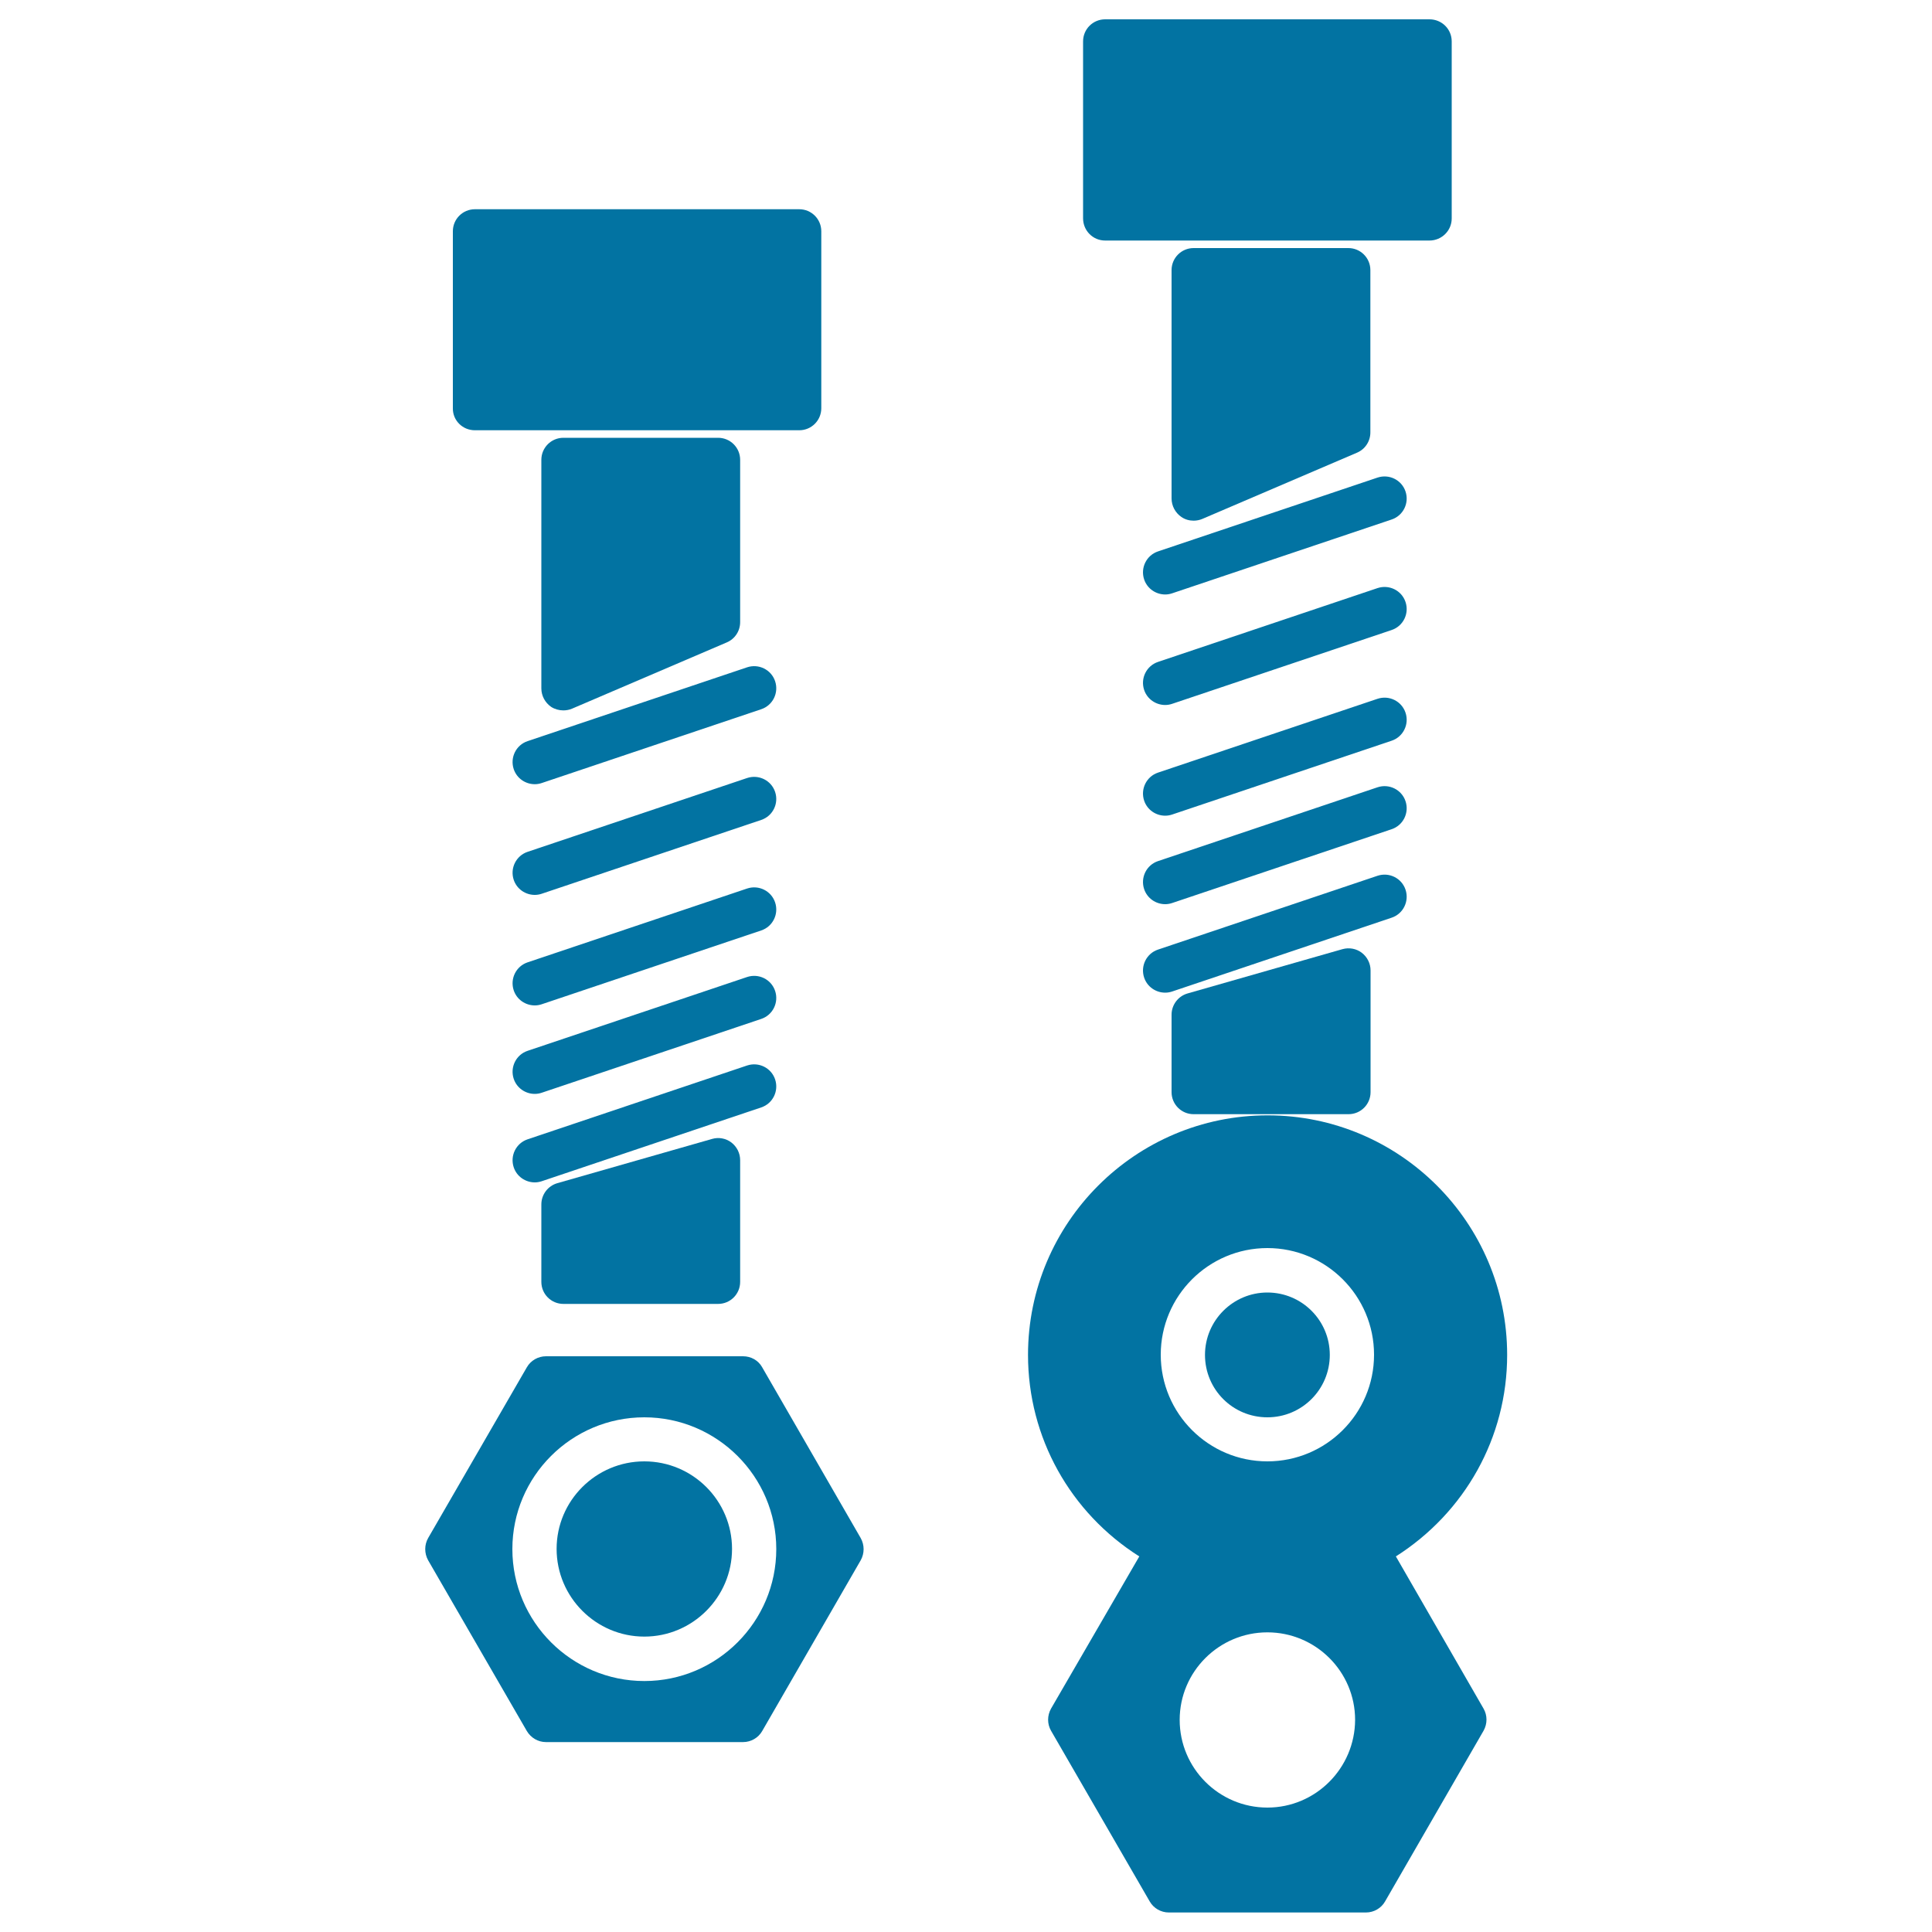 <svg xmlns="http://www.w3.org/2000/svg" viewBox="0 0 1000 1000" style="fill:#0273a2">
<title>Scissor Tool With Broken Lines SVG icon</title>
<g><g><path d="M394.5,707.7c-2-3.6-5.8-5.7-9.9-5.7h-102c-4.1,0-7.9,2.2-9.9,5.7l-51.1,88.4c-2,3.5-2,7.9,0,11.5l51.1,88.4c2.1,3.5,5.8,5.7,9.9,5.7h102c4.1,0,7.9-2.2,9.9-5.7l51-88.4c2-3.6,2-7.9,0-11.5L394.5,707.7z M333.5,870.1c-37.6,0-68.3-30.6-68.3-68.3c0-37.6,30.6-68.2,68.3-68.2c37.6,0,68.3,30.6,68.3,68.2C401.8,839.4,371.2,870.1,333.5,870.1z"/><path d="M333.5,756.4c-25,0-45.4,20.3-45.4,45.3c0,25,20.4,45.4,45.4,45.4c25,0,45.4-20.4,45.4-45.4C378.9,776.8,358.6,756.4,333.5,756.4z"/><path d="M401.2,558.7c-2-6-8.5-9.2-14.5-7.2l-113.6,38.2c-6,2-9.2,8.5-7.2,14.5c1.6,4.8,6.1,7.8,10.9,7.8c1.2,0,2.4-0.2,3.6-0.6L394,573.2C400,571.2,403.2,564.7,401.2,558.7z"/><path d="M401.2,512.9c-2-6-8.5-9.2-14.5-7.2l-113.6,38.2c-6,2-9.2,8.5-7.2,14.5c1.6,4.8,6.1,7.8,10.9,7.8c1.2,0,2.4-0.2,3.6-0.6L394,527.4C400,525.4,403.2,518.9,401.2,512.9z"/><path d="M401.2,467.1c-2-6-8.5-9.2-14.5-7.2l-113.6,38.2c-6,2-9.2,8.5-7.2,14.5c1.6,4.8,6.1,7.8,10.9,7.8c1.2,0,2.4-0.2,3.6-0.6L394,481.6C400,479.6,403.2,473.1,401.2,467.1z"/><path d="M401.2,409.9c-2-6-8.5-9.2-14.5-7.2l-113.6,38.2c-6,2-9.2,8.5-7.2,14.5c1.6,4.8,6.1,7.8,10.9,7.8c1.2,0,2.4-0.2,3.6-0.6L394,424.4C400,422.4,403.2,415.9,401.2,409.9z"/><path d="M401.2,352.6c-2-6-8.5-9.2-14.5-7.2l-113.6,38.2c-6,2-9.2,8.5-7.2,14.5c1.6,4.8,6.1,7.8,10.9,7.8c1.2,0,2.4-0.2,3.6-0.6L394,367.1C400,365.1,403.2,358.6,401.2,352.6z"/><path d="M368.6,589.5l-80.1,22.9c-4.9,1.4-8.3,5.9-8.3,11v40.1c0,6.3,5.1,11.4,11.4,11.4h80.1c6.3,0,11.4-5.1,11.4-11.4v-63c0-3.6-1.7-7-4.6-9.2C375.7,589.2,372,588.5,368.6,589.5z"/><path d="M291.6,367.7c1.5,0,3.1-0.3,4.5-0.9l80.1-34.3c4.2-1.8,6.9-5.9,6.9-10.5v-84c0-6.3-5.1-11.4-11.4-11.4h-80.1c-6.3,0-11.4,5.1-11.4,11.4v118.3c0,3.8,1.9,7.4,5.1,9.6C287.2,367.1,289.4,367.7,291.6,367.7z"/><path d="M245.8,222.7h167.9c6.3,0,11.4-5.1,11.4-11.4v-91.6c0-6.3-5.1-11.4-11.4-11.4H245.8c-6.3,0-11.4,5.1-11.4,11.4v91.6C234.3,217.6,239.4,222.7,245.8,222.7z"/><path d="M727.5,460.5c-2-6-8.5-9.2-14.5-7.2l-113.6,38.2c-6,2-9.2,8.5-7.2,14.5c1.6,4.8,6.1,7.8,10.9,7.8c1.2,0,2.4-0.2,3.6-0.6L720.3,475C726.3,473,729.5,466.5,727.5,460.5z"/><path d="M727.5,414.7c-2-6-8.5-9.2-14.5-7.2l-113.6,38.2c-6,2-9.2,8.5-7.2,14.5c1.6,4.8,6.1,7.8,10.9,7.8c1.2,0,2.4-0.2,3.6-0.6l113.6-38.2C726.3,427.2,729.5,420.7,727.5,414.7z"/><path d="M727.5,368.9c-2-6-8.5-9.2-14.5-7.2l-113.6,38.2c-6,2-9.2,8.5-7.2,14.5c1.6,4.8,6.1,7.8,10.9,7.8c1.2,0,2.4-0.2,3.6-0.6l113.6-38.2C726.3,381.4,729.5,374.9,727.5,368.9z"/><path d="M727.5,311.6c-2-6-8.5-9.2-14.5-7.2l-113.6,38.2c-6,2-9.2,8.5-7.2,14.5c1.6,4.8,6.1,7.8,10.9,7.8c1.2,0,2.4-0.2,3.6-0.6l113.6-38.2C726.3,324.1,729.5,317.6,727.5,311.6z"/><path d="M727.5,254.4c-2-6-8.5-9.2-14.5-7.2l-113.6,38.2c-6,2-9.2,8.5-7.2,14.5c1.6,4.8,6.1,7.8,10.9,7.8c1.2,0,2.4-0.2,3.6-0.6l113.6-38.2C726.3,266.9,729.5,260.4,727.5,254.4z"/><path d="M694.8,491.3l-80.1,22.9c-4.9,1.4-8.3,5.9-8.3,11v40.1c0,6.3,5.1,11.4,11.4,11.4H698c6.3,0,11.4-5.1,11.4-11.4v-63c0-3.6-1.7-7-4.6-9.2C702,491,698.3,490.3,694.8,491.3z"/><path d="M617.8,269.5c1.5,0,3.1-0.3,4.5-0.9l80.1-34.3c4.2-1.8,6.9-5.9,6.9-10.5v-84c0-6.3-5.1-11.4-11.4-11.4h-80.1c-6.3,0-11.4,5.1-11.4,11.4V258c0,3.8,1.9,7.4,5.1,9.6C613.4,268.9,615.6,269.5,617.8,269.5z"/><path d="M572,124.5h167.9c6.3,0,11.5-5.1,11.5-11.4V21.4c0-6.3-5.1-11.4-11.5-11.4H572c-6.3,0-11.4,5.1-11.4,11.4V113C560.6,119.4,565.7,124.5,572,124.5z"/><path d="M722.5,805.6c35.7-22.7,57.6-61.5,57.6-104.3c0-68.4-55.6-124-124-124c-68.4,0-124,55.6-124,124c0,42.8,21.9,81.7,57.6,104.3L544,884.4c-2,3.6-2,7.9,0,11.4l51.1,88.4c2,3.5,5.8,5.7,9.9,5.7H707c4.1,0,7.9-2.2,9.9-5.7l51-88.4c2-3.6,2-7.9,0-11.4L722.5,805.6z M656,935.6c-25,0-45.4-20.3-45.4-45.4c0-25,20.4-45.3,45.4-45.3c25,0,45.4,20.3,45.4,45.3C701.3,915.2,681,935.6,656,935.6z M656,756.4c-30.4,0-55.2-24.7-55.2-55.2c0-30.4,24.7-55.2,55.2-55.2c30.4,0,55.2,24.7,55.2,55.2C711.2,731.7,686.4,756.4,656,756.4z"/><path d="M656,669c17.8,0,32.3,14.4,32.3,32.3c0,17.8-14.4,32.3-32.3,32.3s-32.3-14.4-32.3-32.3C623.7,683.5,638.2,669,656,669z"/></g></g>
</svg>
